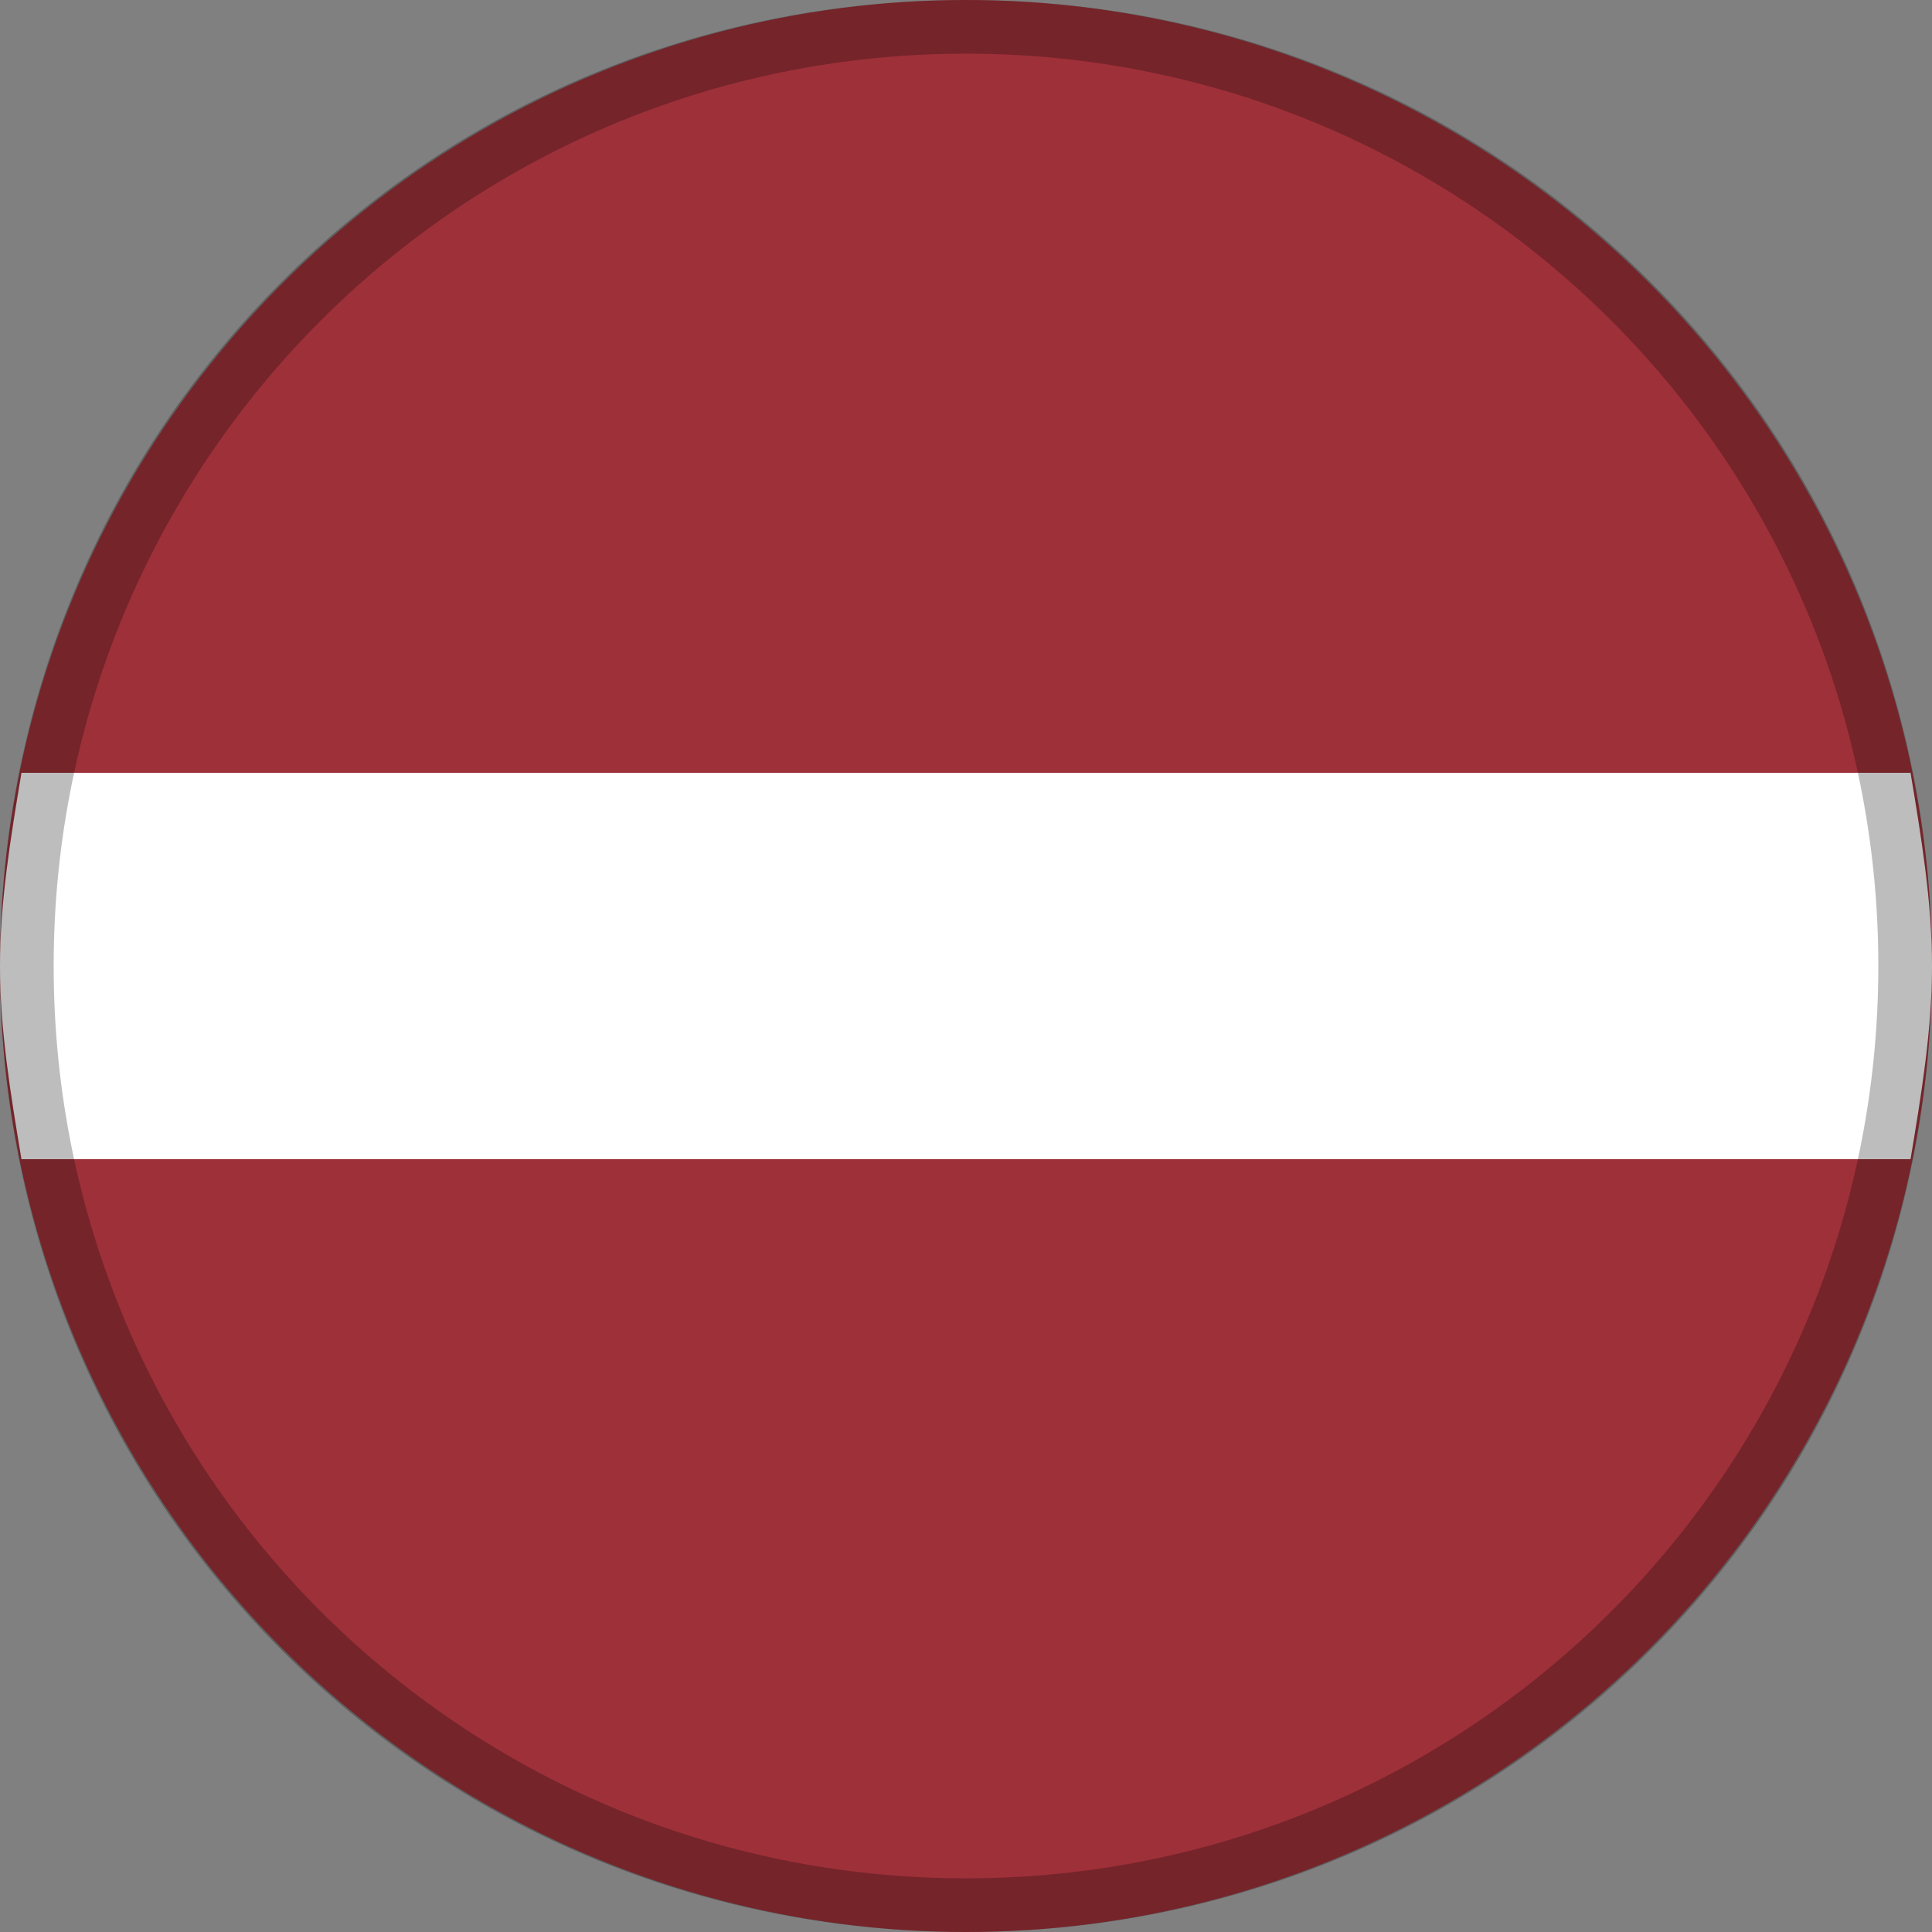 <?xml version="1.0" encoding="utf-8"?>
<!-- Generator: Adobe Illustrator 23.0.3, SVG Export Plug-In . SVG Version: 6.00 Build 0)  -->
<svg version="1.1" id="Layer_1" xmlns="http://www.w3.org/2000/svg" xmlns:xlink="http://www.w3.org/1999/xlink" x="0px" y="0px"
	 viewBox="0 0 18 18" style="enable-background:new 0 0 18 18;" xml:space="preserve">
<rect x="0" y="0" width="18" height="18" fill="#808080" stroke="none"/>
<style type="text/css">
	.st0{fill:#9E3039;}
	.st1{fill:#FFFFFF;}
	.st2{opacity:0.26;}
</style>
<circle class="st0" cx="9" cy="9" r="9"/>
<path class="st1" d="M0,9c0,0.6,0.1,1.2,0.2,1.8h17.6C17.9,10.2,18,9.6,18,9s-0.1-1.2-0.2-1.8H0.2C0.1,7.8,0,8.4,0,9z"/>
<g class="st2">
	<path d="M9,0.5c4.7,0,8.5,3.8,8.5,8.5s-3.8,8.5-8.5,8.5S0.5,13.7,0.5,9S4.3,0.5,9,0.5 M9,0C4,0,0,4,0,9s4,9,9,9s9-4,9-9S14,0,9,0
		L9,0z"/>
</g>
</svg>
